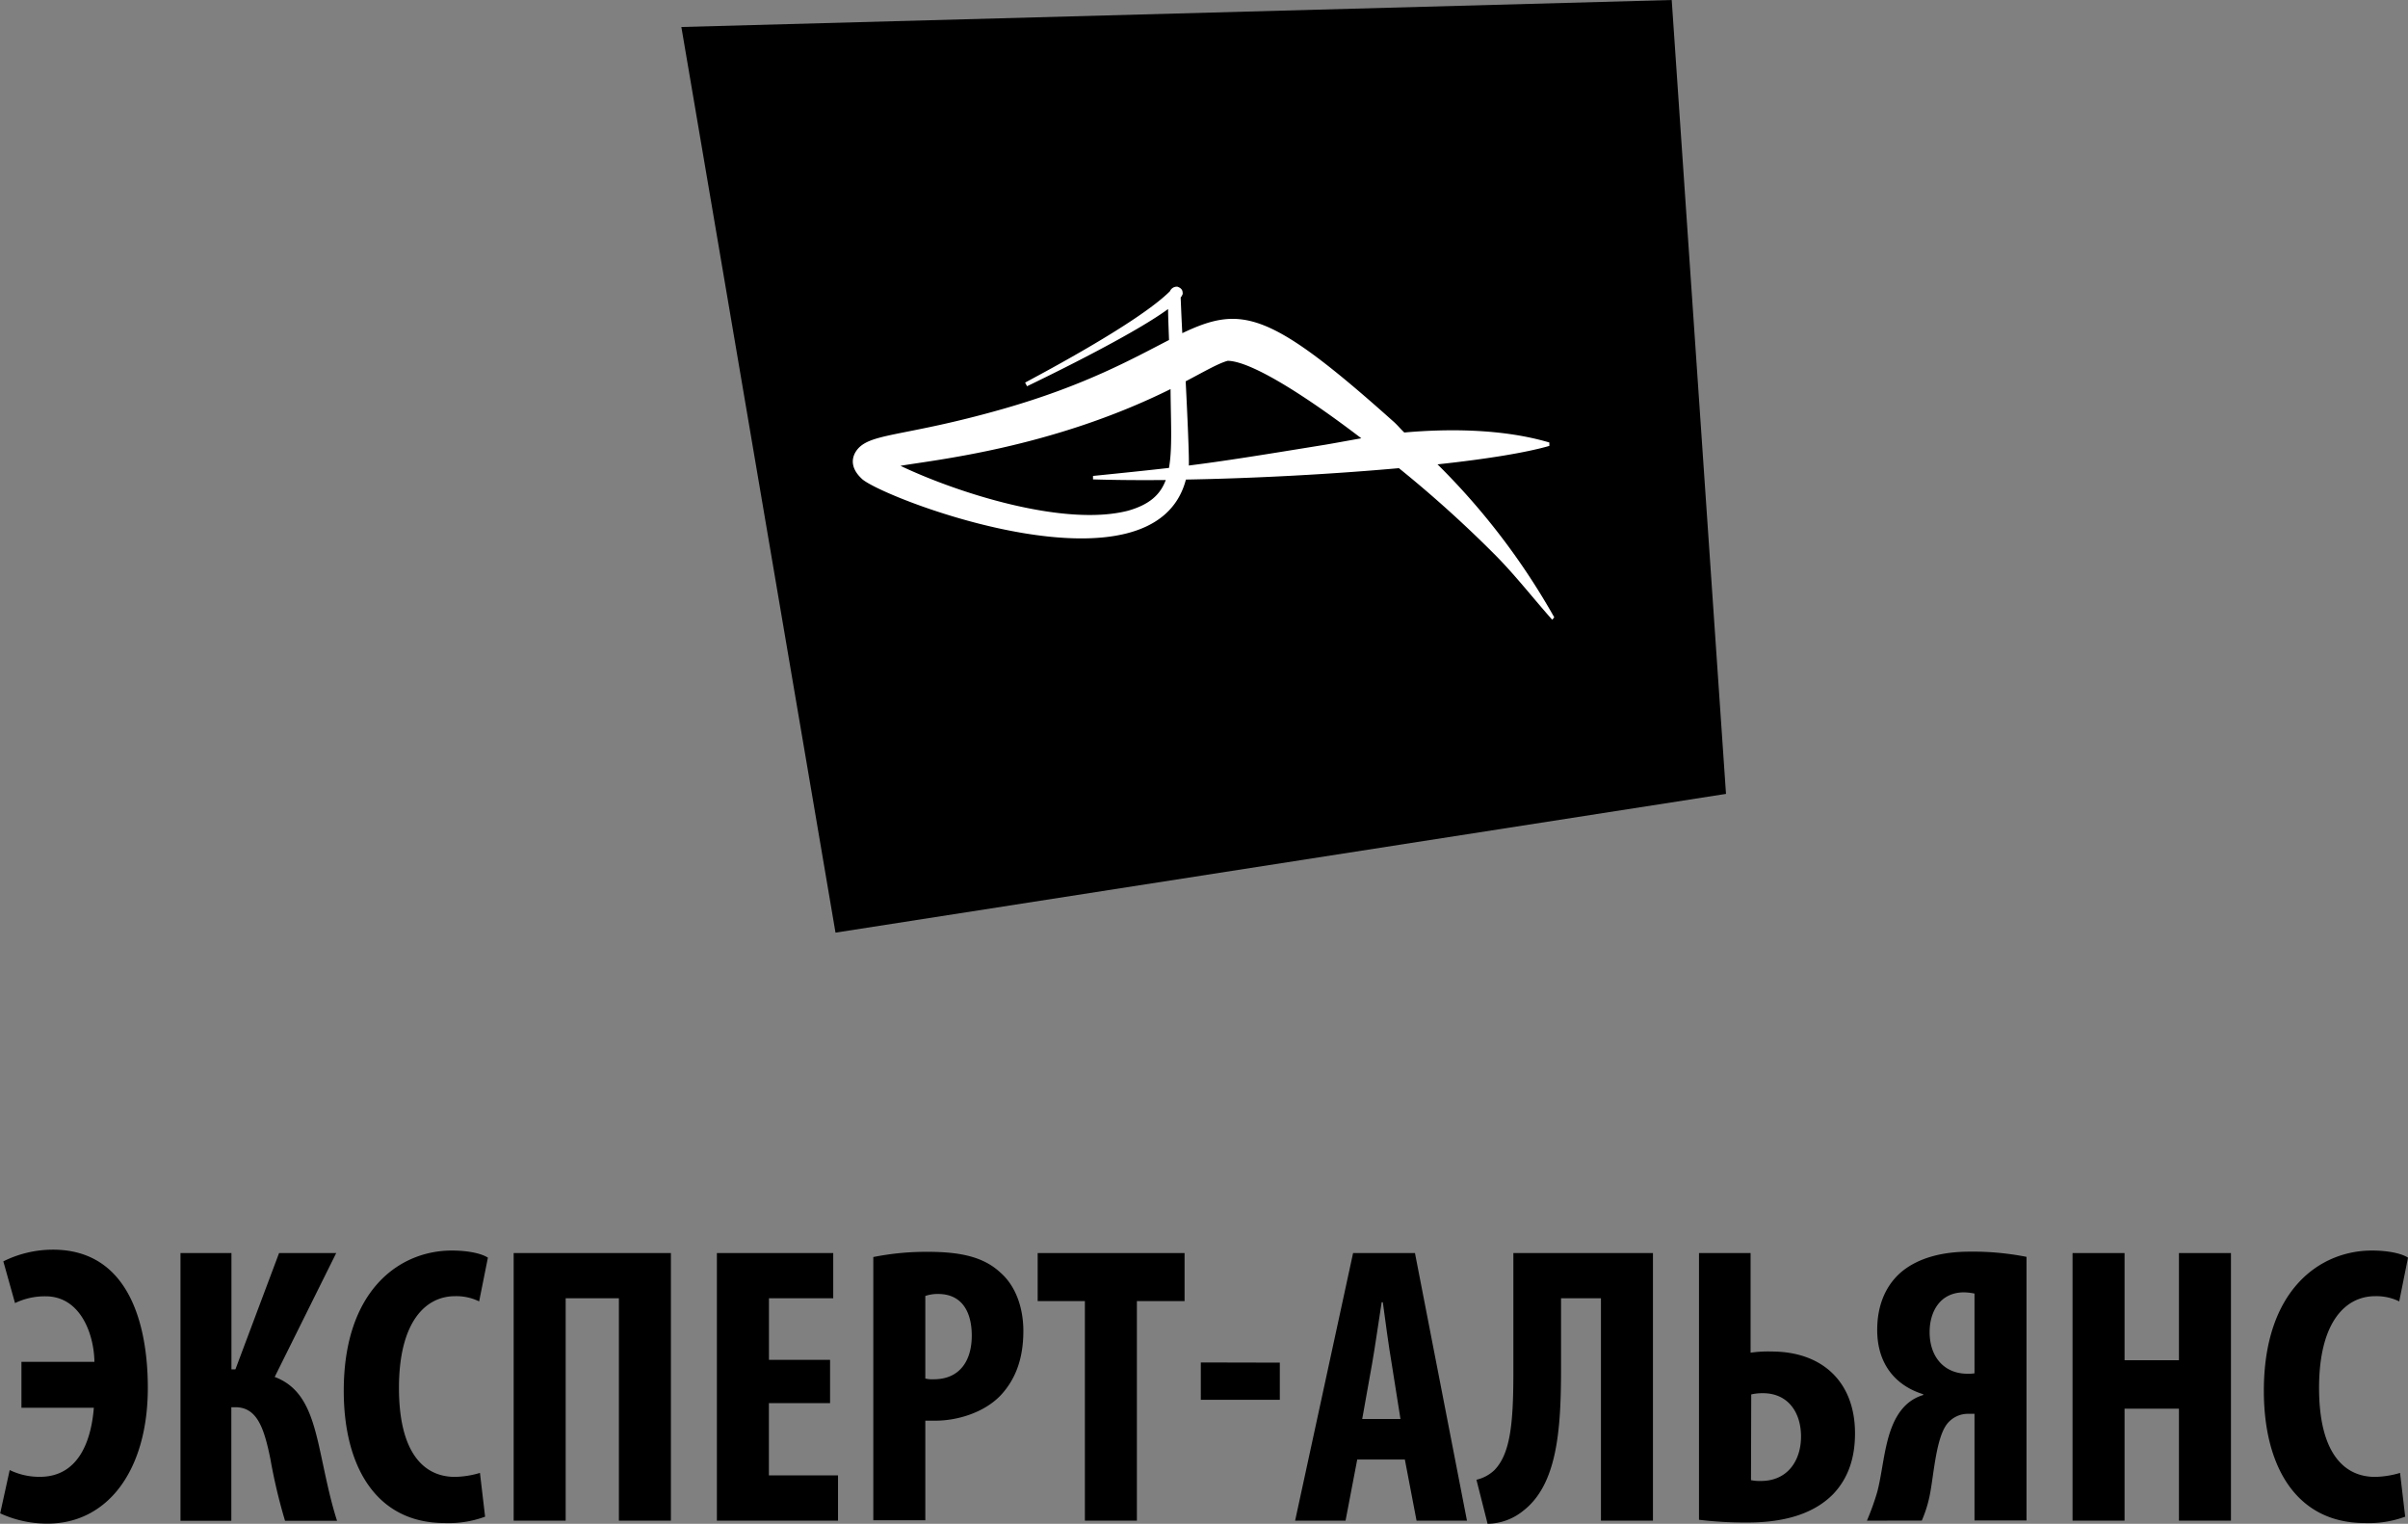<?xml version="1.0" encoding="UTF-8"?> <svg xmlns="http://www.w3.org/2000/svg" id="Слой_2" data-name="Слой 2" viewBox="0 0 412.11 260.75"><rect x="0" y="0" width="412.11" height="260.75" fill="#808080" stroke="none"/> <defs> <style>.cls-1{fill:#fff;}</style> </defs> <polygon points="116.61 4.62 142.99 159.59 295.39 135.85 286.1 0 116.61 4.62"></polygon> <path class="cls-1" d="M539.86,192.93c8.45-.91,15.14-2,19.14-3.16v-.58c-8-2.38-17.51-2.37-24.82-1.71-.72-.67-1.21-1.33-2-2-21.12-18.88-25.92-19.79-36-15-.17-3.15-.25-5.51-.28-6.1a1.85,1.85,0,0,0,.32-.54s.07,0,0-.46-.45-.7-.87-.85a1.28,1.28,0,0,0-1.28.77c-5.5,5.5-23.15,14.73-24.79,15.64l.33.62c1-.48,17.7-8.47,24.14-13.21,0,1.31.08,3,.16,5.3-6.11,3.14-14.34,7.78-28.4,11.79-17.51,5-23.18,4-25.25,7.38-.82,1.39-.65,3.05,1.22,4.71,4.7,3.72,49.91,20.67,55.32,0,11.85-.21,25-.92,36.45-1.95a203.72,203.72,0,0,1,16.76,15.14c3.31,3.38,6.27,7.18,9.48,10.8l.35-.41A118.77,118.77,0,0,0,539.86,192.93Zm-53,7.94c-10.88,2.78-29.05-3-38.91-7.69,5.7-1,25.81-3,46.22-13.13.05,5.83.32,10.21-.27,13.49-3.51.4-7.53.82-13,1.37l0,.59c3.8.12,8,.15,12.45.11C492.41,198.15,490.53,199.83,486.87,200.87Zm33.22-11.21c-11.14,1.81-16.61,2.69-22.78,3.47.06-1.69-.22-8.07-.54-14.41,3.38-1.78,5.65-3.1,7.2-3.51,4,.06,13.3,5.95,22.86,13.26C523.8,189,521.45,189.45,520.09,189.66Z" transform="translate(-293.84 -113.47)"></path> <path d="M297.51,346.5H310c-.07-4.75-2.38-11.21-8.36-11.21a11.79,11.79,0,0,0-5.23,1.16l-2-7.14a19.07,19.07,0,0,1,8.49-2c13.19,0,16.24,13.18,16.24,23.65,0,14-6.79,23.23-17.19,23.23a19.22,19.22,0,0,1-8.08-1.76l1.63-7.41a11.57,11.57,0,0,0,5.16,1.16c6.86,0,8.83-6.59,9.24-11.82H297.51Z" transform="translate(-293.84 -113.47)"></path> <path d="M333.45,327.89v19.9h.68l7.47-19.9h9.78l-10.53,21.2c4.69,1.76,6.25,6,7.54,11.61,1,4.42,1.77,8.77,3.13,13h-8.9a94.47,94.47,0,0,1-2.51-10.6c-1.09-5.37-2.31-8.83-6-8.83h-.68v19.43h-8.7V327.89Z" transform="translate(-293.84 -113.47)"></path> <path d="M376.86,373a18,18,0,0,1-6.93,1.09c-11.69,0-17.26-9.65-17.26-22.63,0-17.25,9.58-24,18.48-24,3.13,0,5.3.61,6.19,1.22l-1.5,7.48a8.87,8.87,0,0,0-4.14-.89c-5,0-9.58,4.35-9.58,15.7,0,10.94,4.14,15.22,9.58,15.22a15.73,15.73,0,0,0,4.28-.68Z" transform="translate(-293.84 -113.47)"></path> <path d="M408.66,327.89v45.79h-8.9V335.63h-9.11v38.05h-8.9V327.89Z" transform="translate(-293.84 -113.47)"></path> <path d="M435.9,353.57H425.43v12.37h11.83v7.74H416.53V327.89h19.91v7.74h-11v10.53H435.9Z" transform="translate(-293.84 -113.47)"></path> <path d="M443.3,328.57a46.11,46.11,0,0,1,9.31-.89c5.3,0,9.44.75,12.43,3.54,2.72,2.37,3.94,6.18,3.94,10,0,5-1.49,8.43-3.87,11-2.85,3-7.47,4.35-11.14,4.35H452.2v17.05h-8.9Zm8.9,20.79a4.87,4.87,0,0,0,1.43.13c4.48,0,6.52-3.19,6.52-7.47,0-4-1.63-7.13-5.77-7.13a6.48,6.48,0,0,0-2.18.34Z" transform="translate(-293.84 -113.47)"></path> <path d="M479.51,336.11h-8.08v-8.22h25.14v8.22h-8.16v37.57h-8.9Z" transform="translate(-293.84 -113.47)"></path> <path d="M512.87,346.64V353H499.35v-6.39Z" transform="translate(-293.84 -113.47)"></path> <path d="M526.12,363.22l-2,10.46h-8.63l9.92-45.79H536l8.9,45.79h-8.63l-2-10.46Zm7.4-6.93L532,346.71c-.48-2.79-1.09-7.34-1.5-10.4h-.2c-.48,3.06-1.16,7.82-1.63,10.47l-1.7,9.51Z" transform="translate(-293.84 -113.47)"></path> <path d="M576.73,327.89v45.79h-8.9V335.63H561v12.1c0,10.53-.68,19.77-6.46,24.25a9.92,9.92,0,0,1-6.11,2.24l-1.91-7.54a6.61,6.61,0,0,0,3.06-1.63c2.65-2.72,3.26-7.61,3.26-16.51V327.89Z" transform="translate(-293.84 -113.47)"></path> <path d="M593.44,327.89v17.05a20.67,20.67,0,0,1,3.6-.2c8.7,0,14.27,5.23,14.27,14,0,4.56-1.36,7.89-3.74,10.4Q602.79,374,592.9,374a65.41,65.41,0,0,1-8.29-.47V327.89Zm.07,38.86a7.27,7.27,0,0,0,1.7.14c4.55,0,6.86-3.47,6.86-7.61s-2.24-7.41-6.52-7.41a8.71,8.71,0,0,0-2,.21Z" transform="translate(-293.84 -113.47)"></path> <path d="M613.35,373.68a43.9,43.9,0,0,0,1.76-4.89c1.23-4.62,1.23-11,4.62-14.61a7.35,7.35,0,0,1,3.26-2v-.13c-4.82-1.5-7.88-5.24-7.88-11,0-4.69,1.77-7.95,4.22-10,2.92-2.38,7-3.4,11.61-3.4a47.23,47.23,0,0,1,9.72.89v45.11h-8.9V355.4h-1a4.54,4.54,0,0,0-3.67,1.7c-2,2.52-2.31,9.18-3.06,12.57a21.29,21.29,0,0,1-1.29,4Zm18.41-38.86a10.35,10.35,0,0,0-1.77-.21c-4.14,0-5.91,3.33-5.91,6.8,0,4.35,2.58,7.13,6.46,7.13a6.79,6.79,0,0,0,1.22-.07Z" transform="translate(-293.84 -113.47)"></path> <path d="M657.44,327.89v18.34h9.31V327.89h8.9v45.79h-8.9V354.52h-9.31v19.16h-8.9V327.89Z" transform="translate(-293.84 -113.47)"></path> <path d="M705.47,373a18,18,0,0,1-6.93,1.09c-11.68,0-17.26-9.65-17.26-22.63,0-17.25,9.58-24,18.49-24,3.12,0,5.29.61,6.18,1.22l-1.5,7.48a8.87,8.87,0,0,0-4.14-.89c-5,0-9.58,4.35-9.58,15.7,0,10.94,4.14,15.22,9.58,15.22a15.73,15.73,0,0,0,4.28-.68Z" transform="translate(-293.84 -113.47)"></path> </svg> 